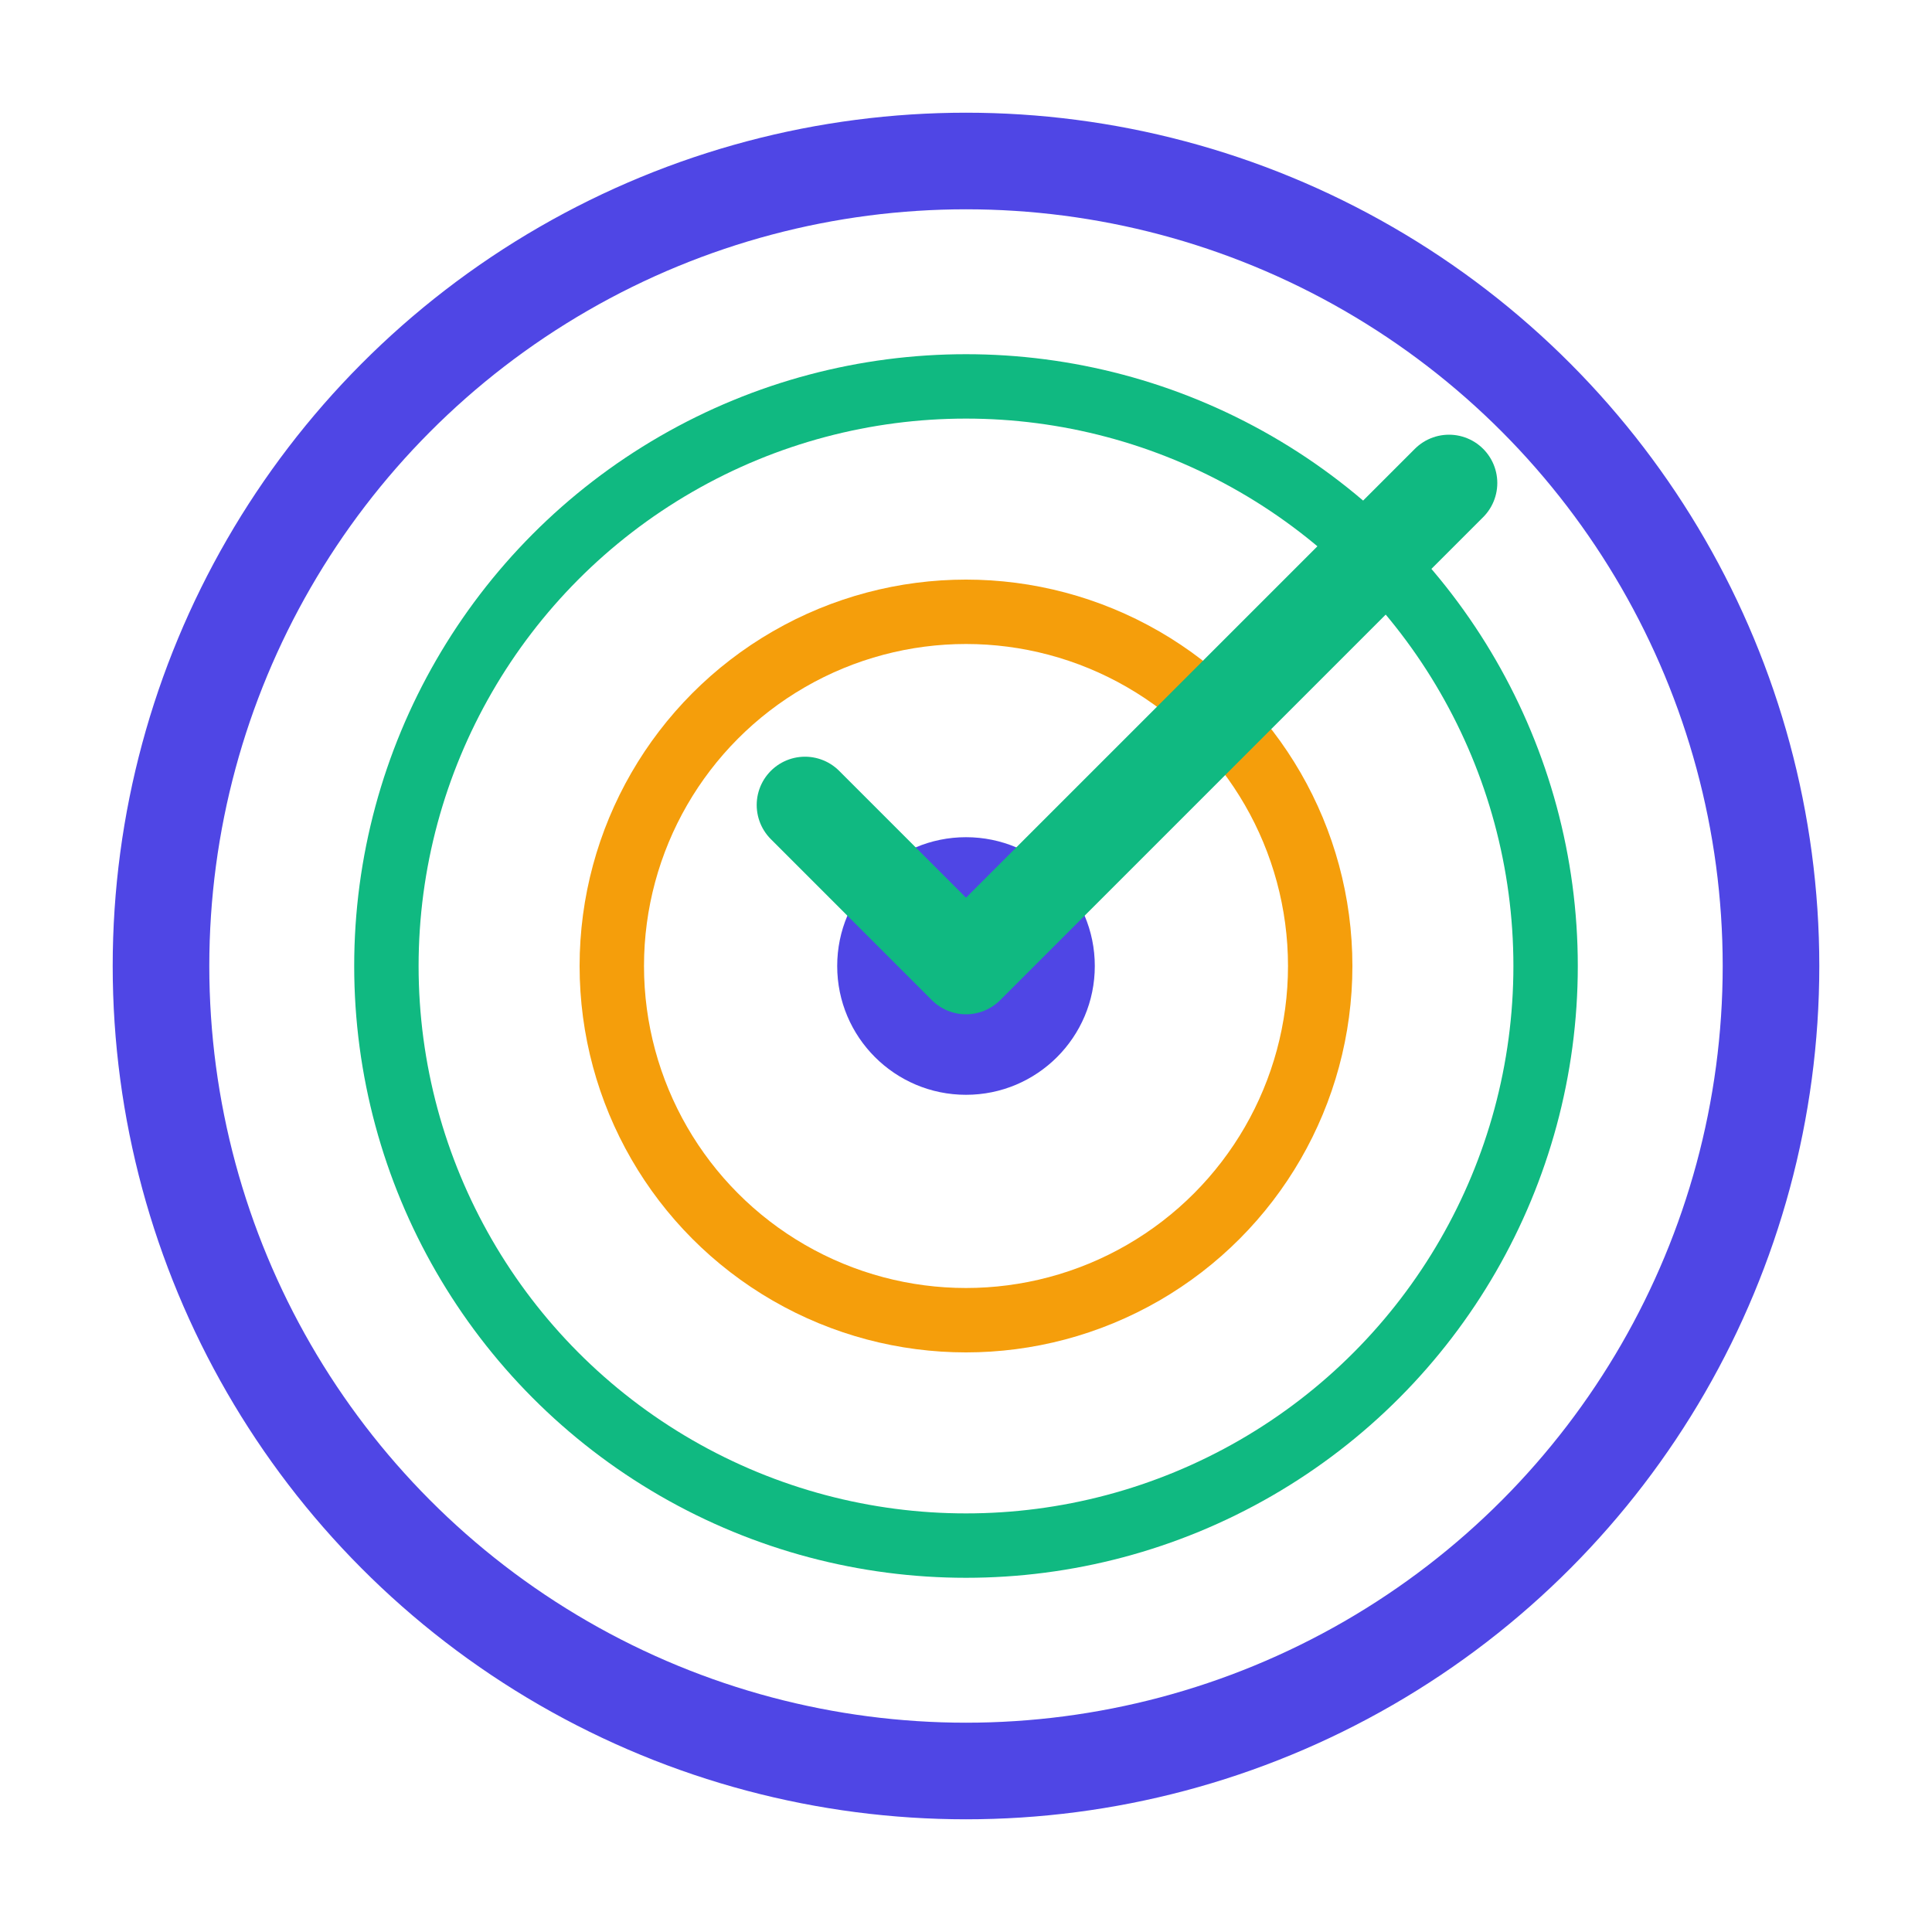 <svg width="60" height="60" viewBox="0 0 60 60" fill="none" xmlns="http://www.w3.org/2000/svg">
  <circle cx="30" cy="30" r="25" stroke="#4F46E5" stroke-width="3" fill="none"/>
  <circle cx="30" cy="30" r="18" stroke="#10B981" stroke-width="2" fill="none"/>
  <circle cx="30" cy="30" r="11" stroke="#F59E0B" stroke-width="2" fill="none"/>
  <circle cx="30" cy="30" r="4" fill="#4F46E5"/>
  <path d="M25 25l5 5 15-15" stroke="#10B981" stroke-width="3" stroke-linecap="round" stroke-linejoin="round"/>
</svg>
